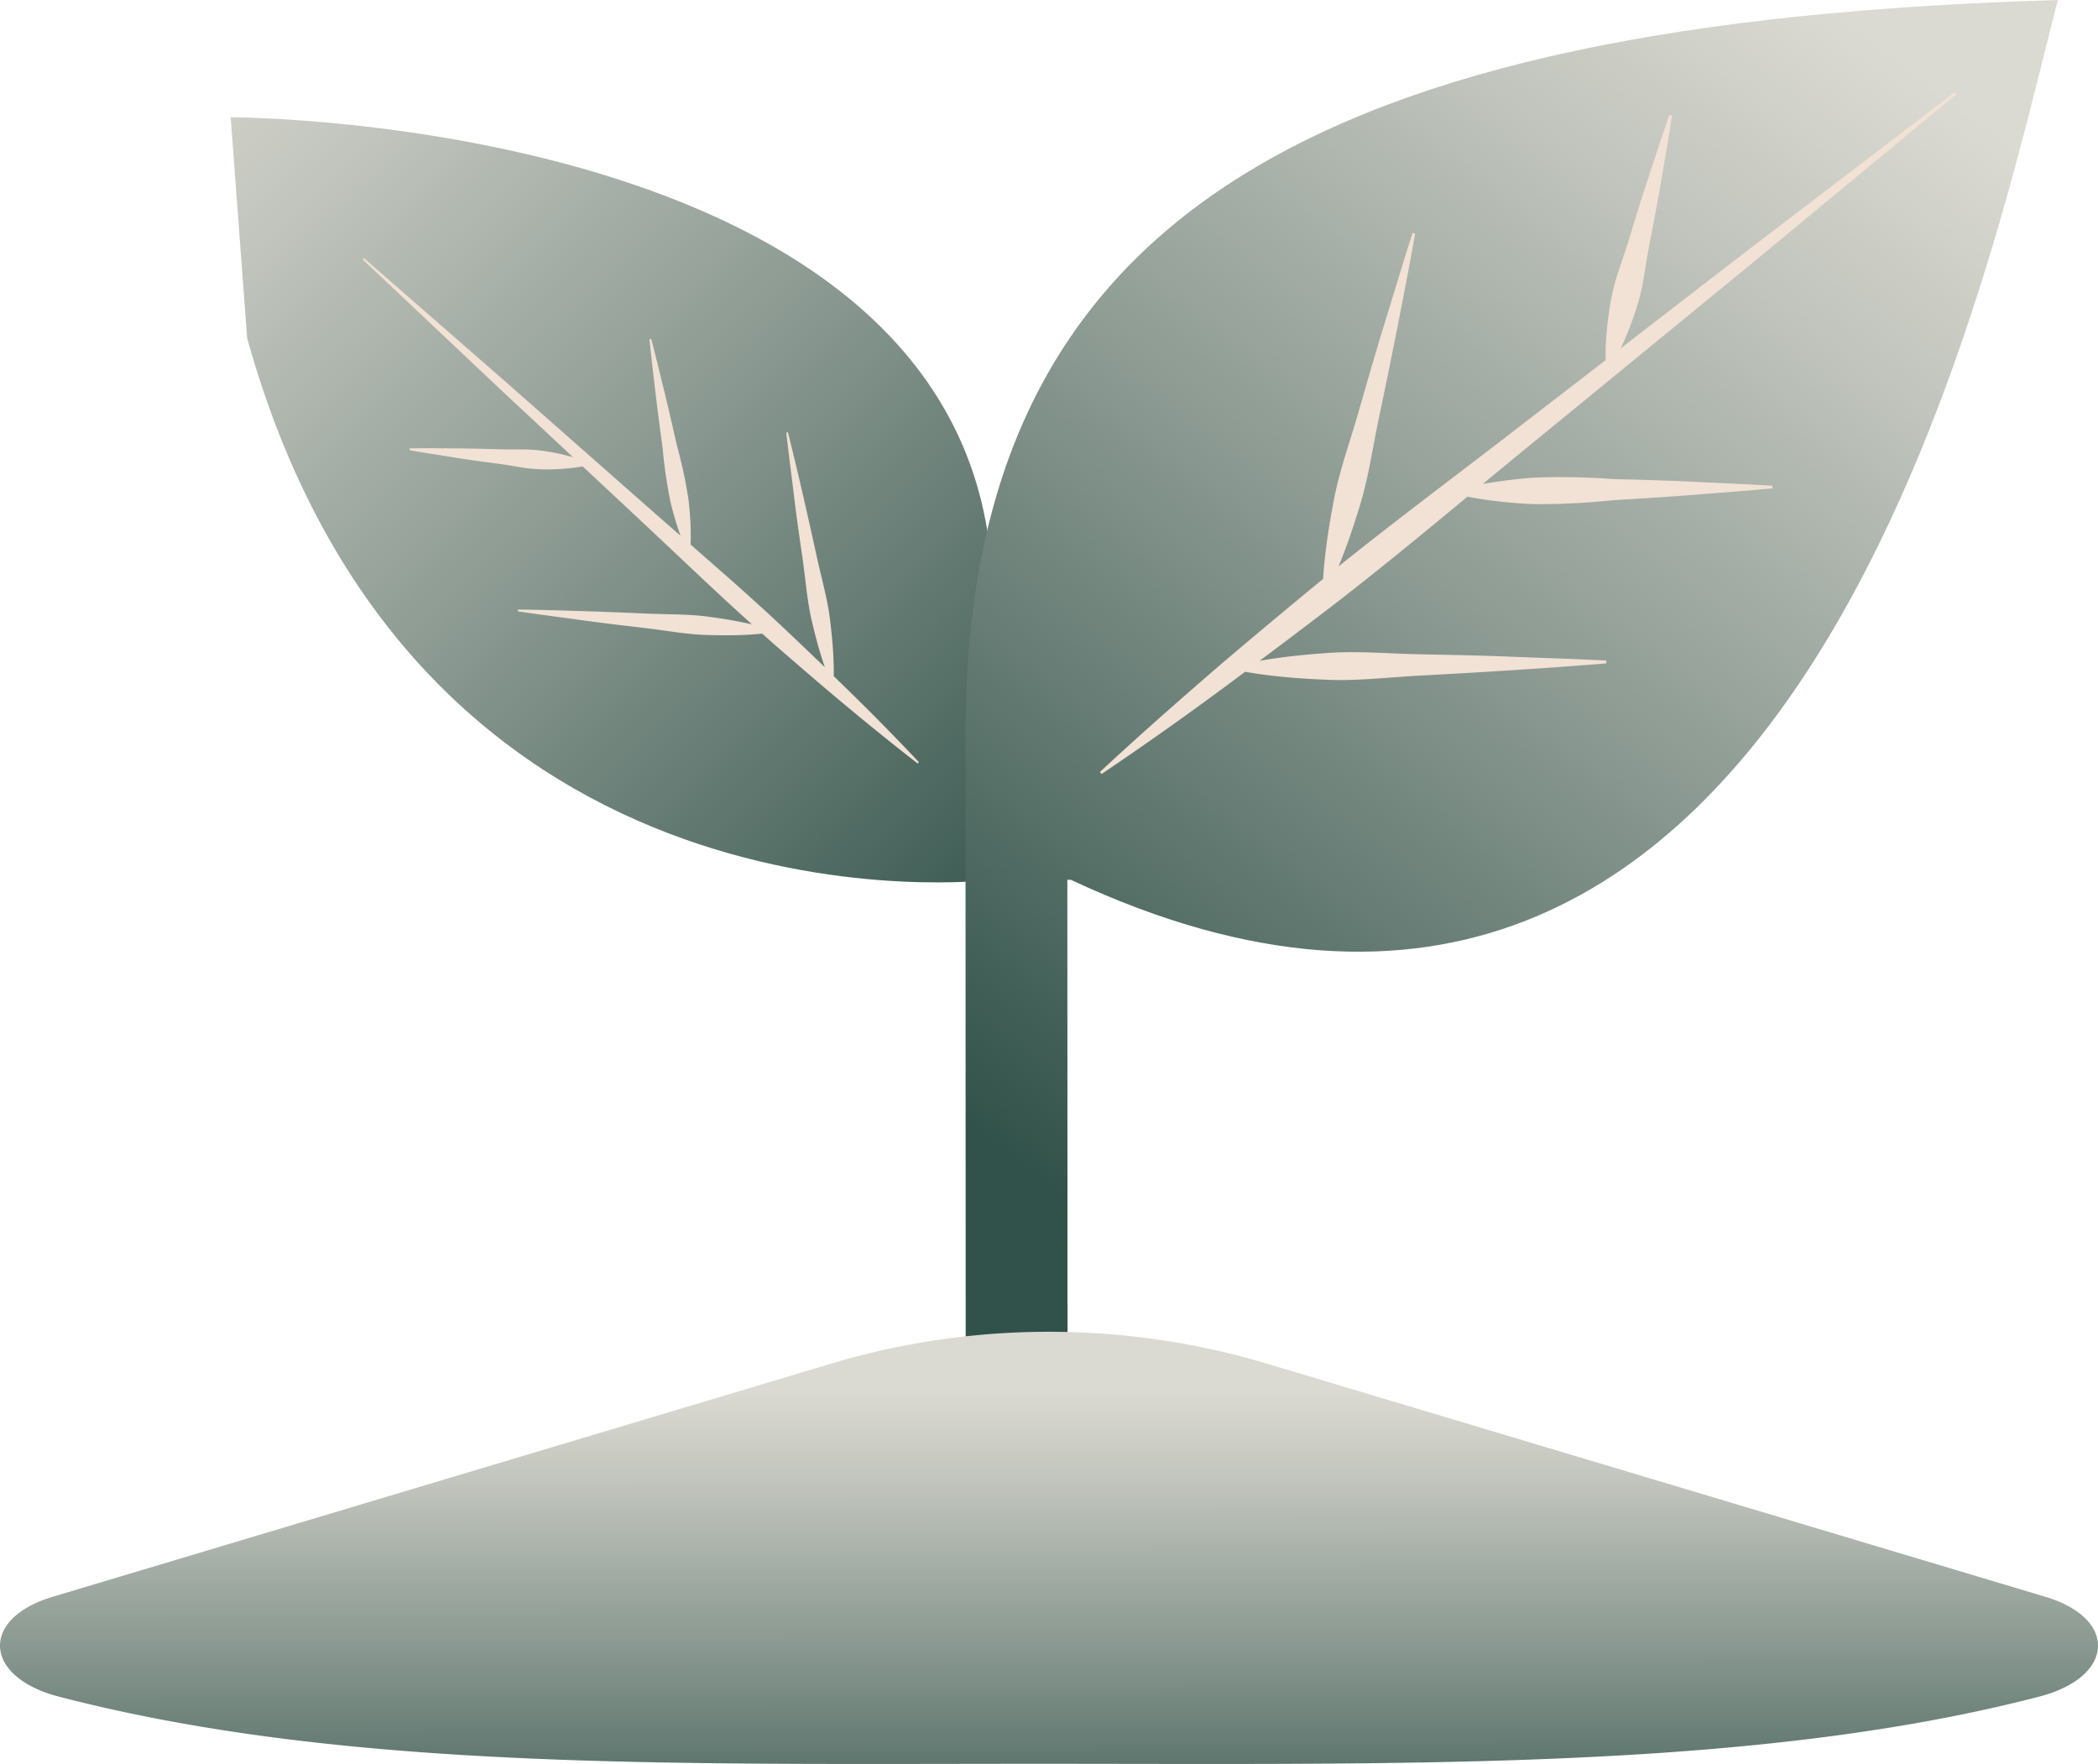 <?xml version="1.0" encoding="UTF-8"?> <svg xmlns="http://www.w3.org/2000/svg" xmlns:xlink="http://www.w3.org/1999/xlink" id="Group_799" data-name="Group 799" width="104.7" height="88.029" viewBox="0 0 104.7 88.029"><defs><linearGradient id="linear-gradient" x1="-0.148" y1="-0.283" x2="1.034" y2="1.032" gradientUnits="objectBoundingBox"><stop offset="0.08" stop-color="#dbdad2"></stop><stop offset="0.234" stop-color="#c4c7bf"></stop><stop offset="0.557" stop-color="#899890"></stop><stop offset="0.999" stop-color="#31524a"></stop></linearGradient><linearGradient id="linear-gradient-2" x1="0.717" y1="-0.147" x2="0.149" y2="0.853" gradientUnits="objectBoundingBox"><stop offset="0.08" stop-color="#dbdad2"></stop><stop offset="0.234" stop-color="#c4c7bf"></stop><stop offset="0.558" stop-color="#899890"></stop><stop offset="1" stop-color="#31524a"></stop></linearGradient><linearGradient id="linear-gradient-3" x1="0.497" y1="0.033" x2="0.502" y2="1.266" xlink:href="#linear-gradient"></linearGradient></defs><g id="Group_172" data-name="Group 172" transform="translate(11.511)"><g id="Group_171" data-name="Group 171" transform="translate(0 5.852)"><g id="Group_170" data-name="Group 170"><g id="Group_169" data-name="Group 169"><path id="Path_718" data-name="Path 718" d="M1141.513,174.77l.825,11.033c8.532,30.6,37.191,27.022,37.191,27.022V199.274C1180.1,174.77,1141.513,174.77,1141.513,174.77Z" transform="translate(-1141.513 -174.77)" fill="url(#linear-gradient)"></path></g></g></g><path id="Path_719" data-name="Path 719" d="M1230.021,169.537c-36.819,1.08-54.514,10.67-54.514,36.572v7.336l.009,29.125h5.081l-.009-29.125h.177C1217.227,230.505,1226.787,181.845,1230.021,169.537Z" transform="translate(-1138.833 -169.537)" fill="url(#linear-gradient-2)"></path><path id="Path_720" data-name="Path 720" d="M1206.765,202.015c-1.554-.082-3.109-.126-4.663-.19s-3.109-.094-4.662-.124-3.11-.179-4.662-.058c-.776.058-1.551.124-2.326.234-.326.044-.652.093-.977.15q1.575-1.179,3.138-2.371c2.464-1.874,4.85-3.846,7.234-5.821.435.088.871.155,1.306.208.664.081,1.328.138,1.991.164a34.75,34.75,0,0,0,3.974-.195q1.986-.114,3.972-.262c1.324-.11,2.648-.2,3.972-.327l0-.132c-1.327-.084-2.654-.133-3.98-.2s-2.653-.1-3.979-.134a34.255,34.255,0,0,0-3.979-.068c-.662.047-1.323.125-1.984.227-.177.027-.353.056-.529.088q1.29-1.069,2.585-2.128l10.541-8.632,10.5-8.684-.082-.1-10.83,8.27-5.827,4.5c.061-.129.119-.258.174-.388a16.179,16.179,0,0,0,.586-1.542,11.27,11.27,0,0,0,.388-1.591c.088-.541.169-1.084.273-1.62q.316-1.61.6-3.227c.177-1.081.372-2.158.533-3.243l-.128-.031c-.366,1.033-.7,2.077-1.046,3.116s-.665,2.086-.982,3.131c-.159.523-.342,1.041-.517,1.56a11.138,11.138,0,0,0-.4,1.588,16.312,16.312,0,0,0-.2,1.637,11.21,11.21,0,0,0-.037,1.2l-4.2,3.24c-3.04,2.354-6.128,4.645-9.126,7.053q.139-.342.269-.686c.281-.73.52-1.471.752-2.213.469-1.485.677-3.034,1-4.555s.632-3.044.931-4.57.6-3.053.868-4.586l-.129-.031c-.476,1.482-.919,2.972-1.379,4.459s-.888,2.98-1.316,4.474-.97,2.96-1.251,4.491c-.143.765-.278,1.532-.371,2.308-.065.509-.116,1.021-.147,1.539-.282.229-.565.458-.844.69-1.749,1.449-3.493,2.9-5.21,4.392s-3.419,3-5.085,4.55l.083.1q2.833-1.909,5.579-3.926c.531-.387,1.057-.782,1.585-1.173.575.1,1.15.178,1.723.236.778.084,1.556.125,2.333.159,1.554.072,3.106-.124,4.658-.206s3.1-.171,4.656-.272,3.1-.208,4.656-.338Z" transform="translate(-1138.124 -169.05)" fill="#f2e1d5"></path><path id="Path_721" data-name="Path 721" d="M1168.543,189.758c.118,1.062.26,2.12.388,3.18s.282,2.116.434,3.173.224,2.127.479,3.165c.125.519.256,1.037.415,1.55.066.216.136.431.21.645q-.973-.936-1.954-1.863c-1.543-1.46-3.144-2.858-4.746-4.255.011-.3.008-.607,0-.907-.019-.46-.053-.916-.109-1.368a23.9,23.9,0,0,0-.573-2.671q-.3-1.334-.619-2.663c-.221-.885-.429-1.771-.662-2.654l-.089.016c.091.908.2,1.812.306,2.719s.226,1.808.35,2.711a23.7,23.7,0,0,0,.395,2.7q.16.664.375,1.32c.038.116.077.231.118.348q-.867-.755-1.729-1.515l-7.018-6.184-7.048-6.15-.06.067,6.8,6.418,3.693,3.449c-.094-.027-.188-.051-.282-.076-.369-.1-.739-.167-1.111-.225a7.67,7.67,0,0,0-1.122-.086c-.375,0-.752.006-1.127-.006q-1.126-.035-2.253-.047c-.752,0-1.5-.013-2.257,0l-.007.091c.742.133,1.485.242,2.227.363s1.487.219,2.231.318c.372.049.744.115,1.114.177a7.681,7.681,0,0,0,1.121.1,10.986,10.986,0,0,0,1.133-.042,7.9,7.9,0,0,0,.815-.108l2.66,2.485c1.933,1.8,3.828,3.637,5.792,5.4-.164-.038-.329-.074-.494-.106-.526-.11-1.055-.189-1.583-.264-1.057-.152-2.129-.122-3.2-.169s-2.132-.091-3.2-.124-2.135-.064-3.2-.078l-.008.091c1.058.158,2.117.292,3.175.439s2.117.271,3.177.395,2.114.329,3.182.349c.534.012,1.068.019,1.6,0,.352-.012.7-.035,1.059-.072.187.166.373.331.562.5,1.175,1.024,2.354,2.044,3.553,3.043s2.41,1.983,3.647,2.94l.06-.067q-1.607-1.708-3.279-3.345c-.321-.318-.647-.63-.971-.944.007-.4-.008-.8-.031-1.193-.029-.537-.088-1.068-.151-1.6-.124-1.061-.429-2.09-.656-3.132s-.461-2.085-.7-3.125-.486-2.08-.746-3.117Z" transform="translate(-1140.816 -168.174)" fill="#f2e1d5"></path></g><g id="Group_174" data-name="Group 174" transform="translate(0 66.461)"><g id="Group_173" data-name="Group 173"><path id="Path_722" data-name="Path 722" d="M1133.851,242.192c-3.645,1.091-3.46,4,.291,4.979,14.243,3.707,30.726,3.356,48.943,3.356s35.672.351,49.915-3.356c3.75-.976,3.935-3.887.289-4.979l-39.266-11.76a38.041,38.041,0,0,0-20.906,0Z" transform="translate(-1131.22 -228.967)" fill="url(#linear-gradient-3)"></path></g></g></svg> 